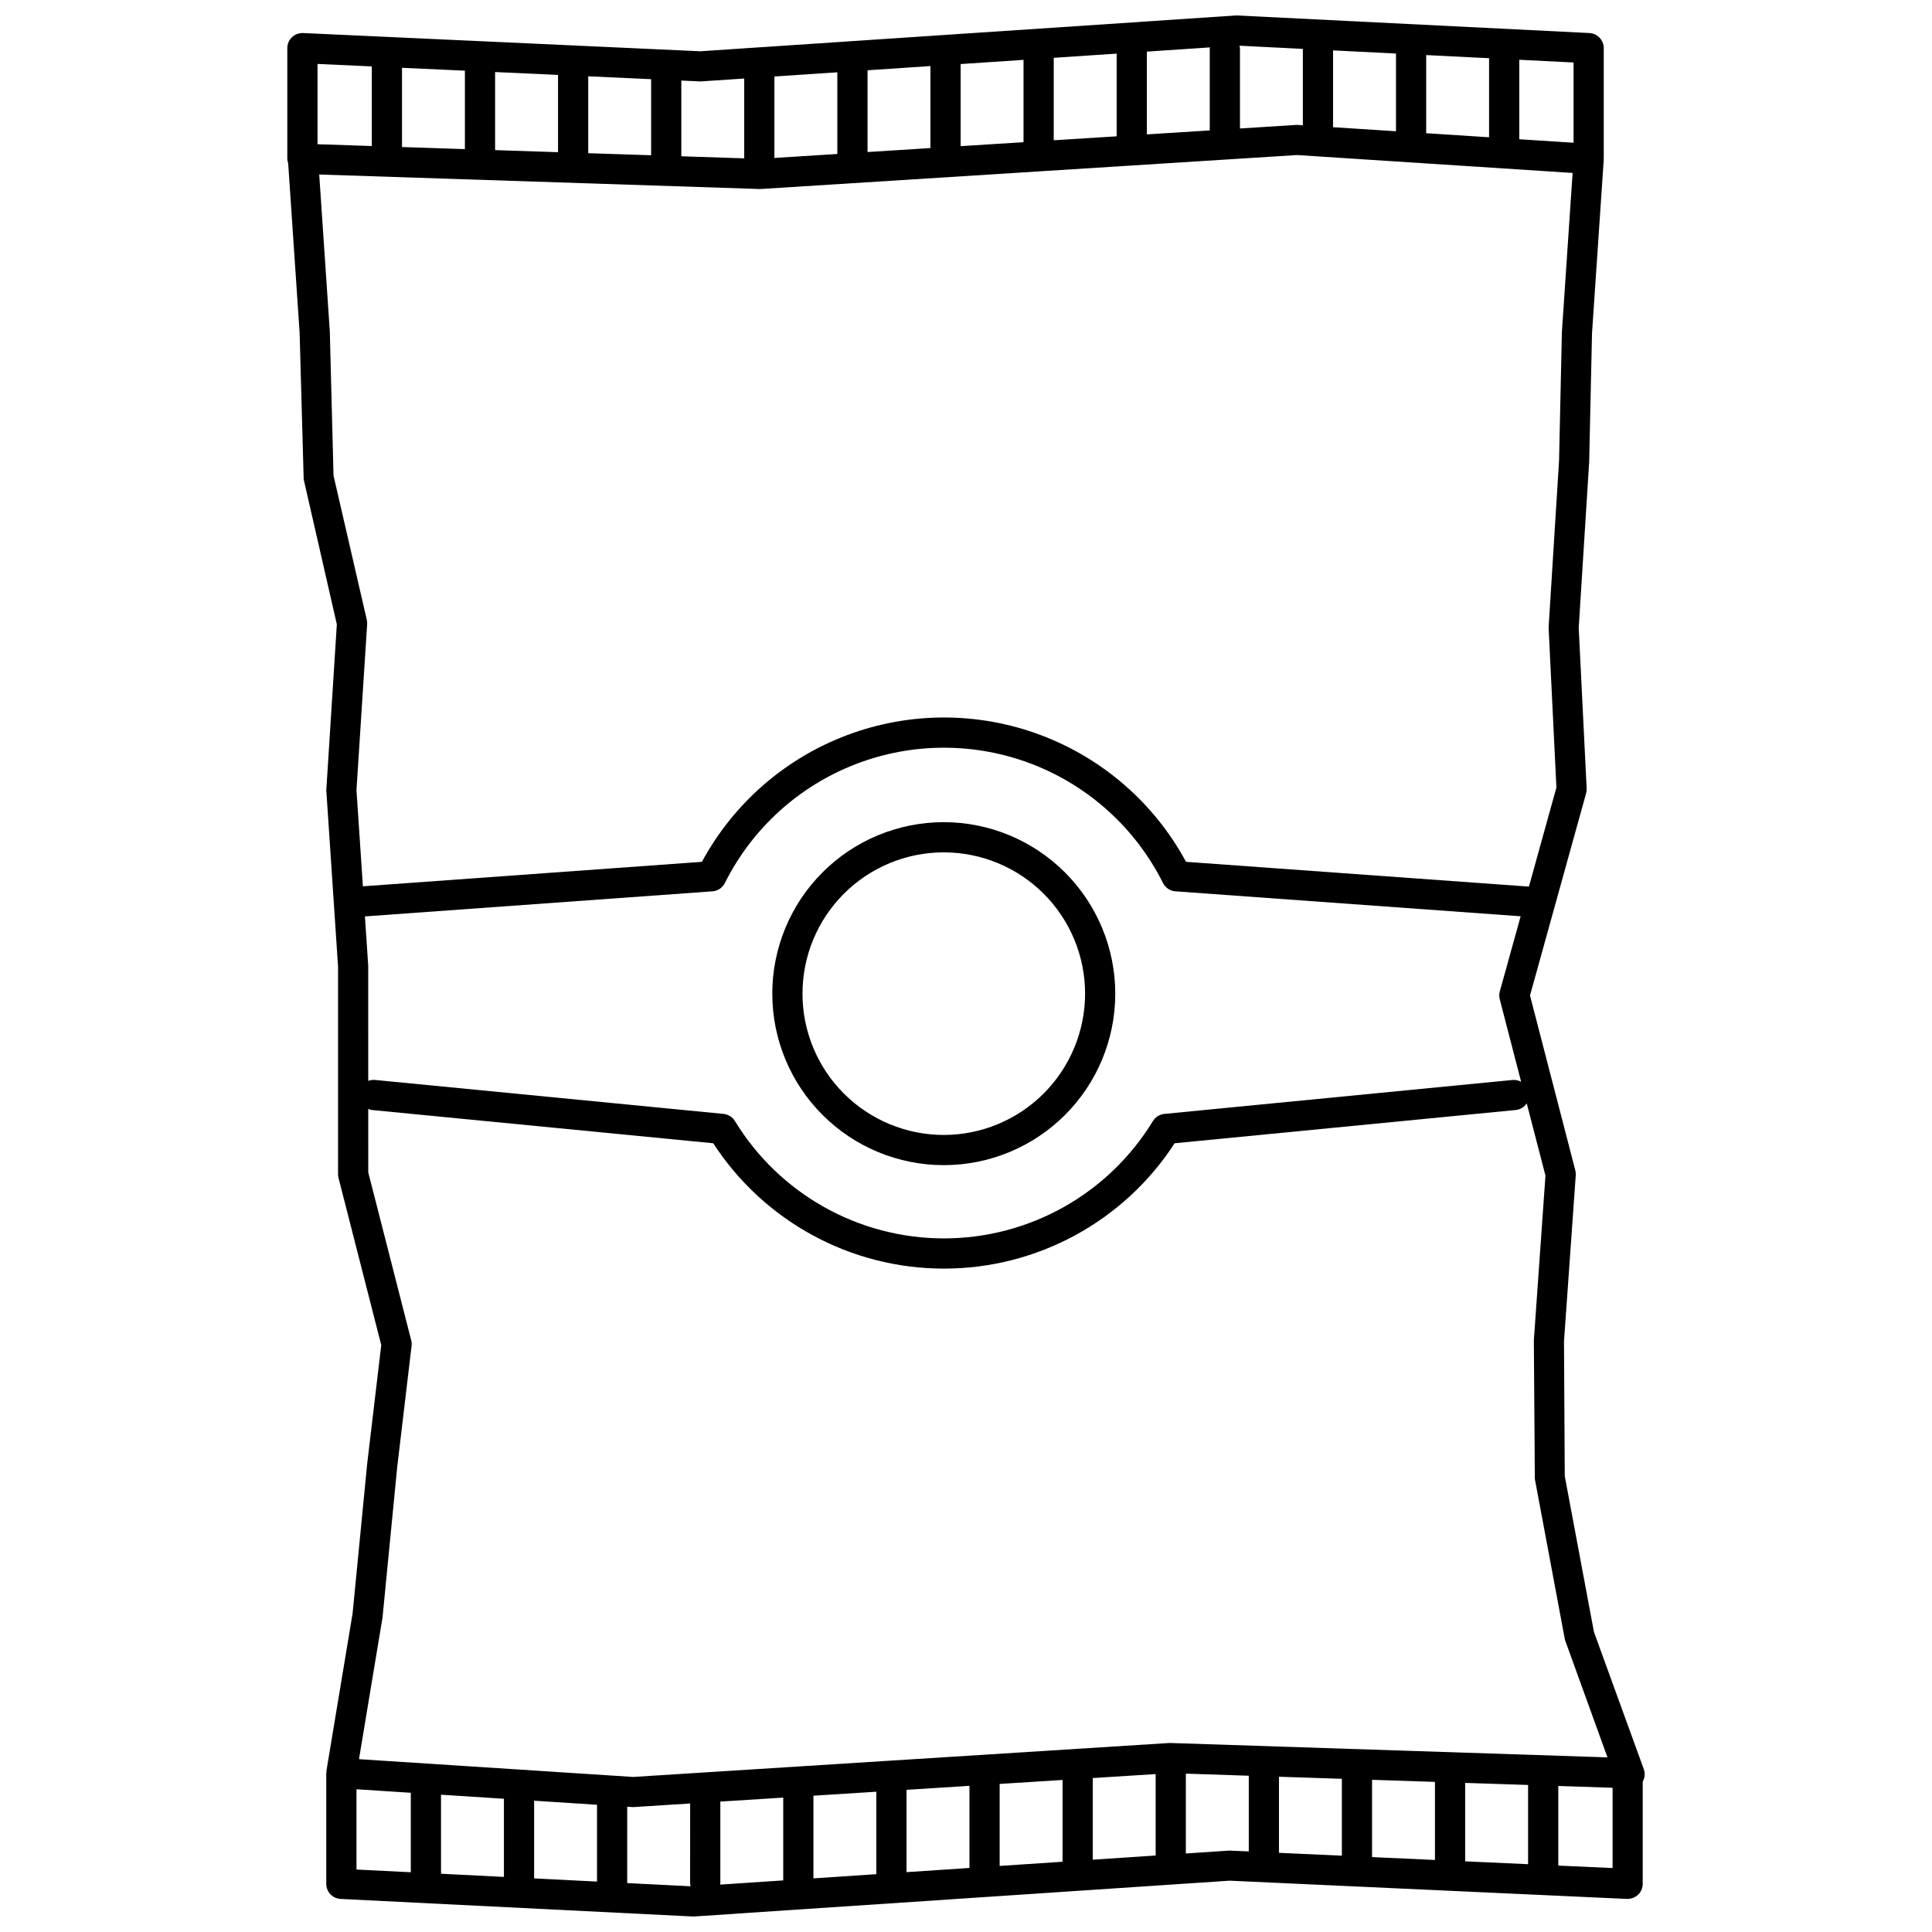 <?xml version="1.0" encoding="UTF-8"?>
<!-- Uploaded to: ICON Repo, www.iconrepo.com, Generator: ICON Repo Mixer Tools -->
<svg width="800px" height="800px" version="1.1" viewBox="144 144 512 512" xmlns="http://www.w3.org/2000/svg">
 <defs>
  <clipPath id="a">
   <path d="m220 148.09h360v503.81h-360z"/>
  </clipPath>
 </defs>
 <g clip-path="url(#a)">
  <path d="m579.63 612.87-13.215-36.383-7.738-41.305-0.203-35.707 3.117-44.016 0.004 0.004c0.031-0.434-0.008-0.867-0.117-1.289l-12.012-46.355 14.871-53.598v-0.004c0.117-0.41 0.164-0.836 0.141-1.266l-2.102-42.59 2.773-43.988 0.75-34.047 3.106-45.961c0.004-0.051-0.02-0.094-0.02-0.141 0-0.043 0.027-0.082 0.027-0.129v-29.34c0-2.133-1.672-3.891-3.801-4l-93.52-4.664-77.098 5.152-0.02-0.004c-0.012 0-0.023 0.008-0.039 0.008l-24.598 1.645c-0.012 0-0.023-0.008-0.035-0.008-0.023 0-0.047 0.012-0.07 0.016l-24.559 1.641c-0.02 0-0.035-0.012-0.055-0.012-0.039 0-0.066 0.02-0.105 0.02l-15.523 1.039-105.27-4.832c-1.09-0.035-2.148 0.359-2.945 1.105-0.789 0.758-1.238 1.801-1.234 2.894v29.34c0.016 0.402 0.094 0.801 0.23 1.184l3.031 44.883 1.078 38.852 8.785 38.445-2.793 43.953 3.117 46.75v55.02c-0.004 0.332 0.039 0.668 0.125 0.992l11.324 44.293-3.719 31.352-3.875 39.746-6.926 41.68c-0.02 0.117 0.02 0.223 0.012 0.336-0.008 0.109-0.066 0.207-0.066 0.32v29.34c0 2.129 1.668 3.887 3.797 3.996l93.527 4.664 77.113-5.156h0.012l24.641-1.648 0.02 0.004c0.016 0 0.027-0.008 0.039-0.008l24.594-1.645c0.012 0 0.023 0.008 0.035 0.008 0.027 0 0.047-0.016 0.07-0.016l15.566-1.039 105.27 4.832 0.012 0.004c1.086 0.02 2.141-0.375 2.945-1.105 0.789-0.754 1.238-1.801 1.234-2.891v-27.102c0.57-0.996 0.676-2.188 0.289-3.269zm-32.512-182.18h0.004c-0.668-0.371-1.426-0.543-2.188-0.496l-92.371 9.004-0.004-0.004c-1.242 0.125-2.359 0.82-3.016 1.887-11.777 19.32-32.77 31.105-55.391 31.105-22.625 0-43.617-11.785-55.395-31.105-0.656-1.066-1.77-1.762-3.016-1.887l-92.426-9.004v0.004c-0.59-0.047-1.18 0.043-1.73 0.254l-0.004-30.551-0.875-13.039 92.109-6.648h-0.004c1.402-0.102 2.648-0.938 3.281-2.195 7.227-14.445 19.582-25.676 34.648-31.5 15.066-5.824 31.762-5.824 46.828 0 15.062 5.824 27.418 17.055 34.645 31.5 0.633 1.258 1.879 2.094 3.285 2.195l91.492 6.613-5.519 19.891h-0.004c-0.188 0.676-0.195 1.391-0.023 2.074zm13.891-248.86-14.387-0.93v-21.062l14.387 0.723zm-113.08-2.215v-21.938l16.707-1.117c-0.004 0.07-0.039 0.129-0.039 0.195v21.805zm-24.68 1.559v-21.852l16.676-1.113v21.914zm-24.672 1.559v-21.758l16.668-1.113v21.82zm-49.352-18.461 16.676-1.113v21.645l-16.676 1.055zm24.68-1.652 16.668-1.113v21.73l-16.668 1.055zm98.566-6.508 16.797 0.844v20.238l-1.555-0.102-15.113 0.957v-21.293c-0.023-0.215-0.066-0.43-0.129-0.637zm24.801 1.242 16.676 0.836v20.594l-16.676-1.074zm24.68 1.238 16.668 0.836v20.949l-16.668-1.074zm-192.27 6.988 11.543-0.773v21.156l-16.668-0.551v-20.062zm-79.148 17.383v-20.996l16.668 0.762v20.789zm24.672-19.871 16.676 0.762v20.477l-16.676-0.551zm24.68 1.129 16.668 0.762v20.164l-16.668-0.551zm-71.742-3.277 14.387 0.656v21.098l-14.387-0.477zm4.242 109.08-0.984-38.23-2.805-41.547 116.88 3.848 73.742-4.668c0.012 0 0.02 0.004 0.031 0.004 0.02 0 0.039-0.012 0.059-0.012l24.566-1.555c0.02 0 0.035 0.012 0.055 0.012 0.039 0 0.07-0.02 0.109-0.023l24.484-1.551c0.027 0 0.051 0.016 0.082 0.016 0.055 0 0.102-0.031 0.156-0.031l18.953-1.199 73.043 4.742-2.84 42.141-0.75 34.062-2.773 44.273 2.07 42.395-7.285 26.258-90.867-6.566c-8.375-15.496-22.074-27.434-38.57-33.613-16.492-6.18-34.664-6.18-51.16 0-16.492 6.18-30.191 18.117-38.566 33.613l-89.84 6.488-1.711-25.469 2.836-44.016h-0.004c0.023-0.387-0.008-0.773-0.094-1.148zm12.992 302.59 3.898-39.93 3.797-32.012c0.062-0.488 0.031-0.988-0.094-1.465l-11.387-44.527-0.004-16.809h0.004c0.301 0.137 0.621 0.234 0.949 0.289l90.48 8.816c13.434 20.715 36.445 33.219 61.137 33.219 24.688 0 47.699-12.504 61.137-33.219l90.426-8.816c1.176-0.125 2.234-0.777 2.879-1.773l4.965 19.168-3.078 43.664 0.266 36.719 7.981 42.641 11.266 31.141-115.99-3.816-73.742 4.668c-0.012 0-0.02-0.008-0.031-0.008-0.02 0-0.039 0.012-0.059 0.012l-24.555 1.555c-0.02 0-0.035-0.012-0.055-0.012-0.039 0-0.07 0.02-0.105 0.023l-24.484 1.551c-0.027 0-0.051-0.016-0.082-0.016-0.055 0-0.102 0.031-0.156 0.031l-18.953 1.199-72.645-4.711zm254.23 42.789v20.375l-16.668-0.762v-20.164zm8.004 0.266 16.668 0.551v20.688l-16.668-0.762zm24.672 0.816 16.676 0.551v20.996l-16.676-0.762zm-254.74 4.207v20.707l-16.668-0.836-0.004-20.949zm8.004 0.516 16.668 1.074v20.355l-16.668-0.836zm24.672 1.59 1.562 0.102 15.113-0.957-0.004 21.305c0.027 0.215 0.07 0.426 0.129 0.633l-16.805-0.844zm24.676 20.449v-21.809l16.668-1.055v21.941l-16.707 1.117c0.004-0.07 0.039-0.129 0.039-0.195zm24.672-23.367 16.668-1.055v21.852l-16.668 1.113zm24.672-1.559 16.676-1.055v21.758l-16.676 1.113zm24.68-1.559 16.668-1.055v21.672l-16.668 1.113zm24.672-1.559 16.668-1.055v21.582l-16.668 1.113zm-195.12 2.973 14.395 0.93v21.062l-14.395-0.723zm231.34 16.246-11.551 0.773 0.004-21.16 16.676 0.551v20.062zm101.54 4.633-14.387-0.656v-21.098l14.387 0.477z"/>
 </g>
 <path d="m394.11 361.88c-12.055 0-23.613 4.789-32.137 13.312-8.523 8.523-13.309 20.086-13.309 32.137 0 12.055 4.789 23.613 13.312 32.137 8.523 8.523 20.082 13.309 32.137 13.309s23.613-4.789 32.137-13.309c8.523-8.523 13.309-20.086 13.309-32.137-0.012-12.051-4.805-23.602-13.328-32.125-8.52-8.52-20.074-13.312-32.121-13.324zm0 82.895c-9.934-0.004-19.457-3.949-26.477-10.973-7.023-7.019-10.969-16.547-10.965-26.477 0-9.93 3.945-19.453 10.969-26.477 7.019-7.023 16.547-10.965 26.477-10.965s19.453 3.945 26.477 10.969c7.023 7.019 10.969 16.543 10.969 26.477-0.012 9.926-3.961 19.445-10.98 26.465-7.023 7.023-16.543 10.969-26.469 10.98z"/>
</svg>